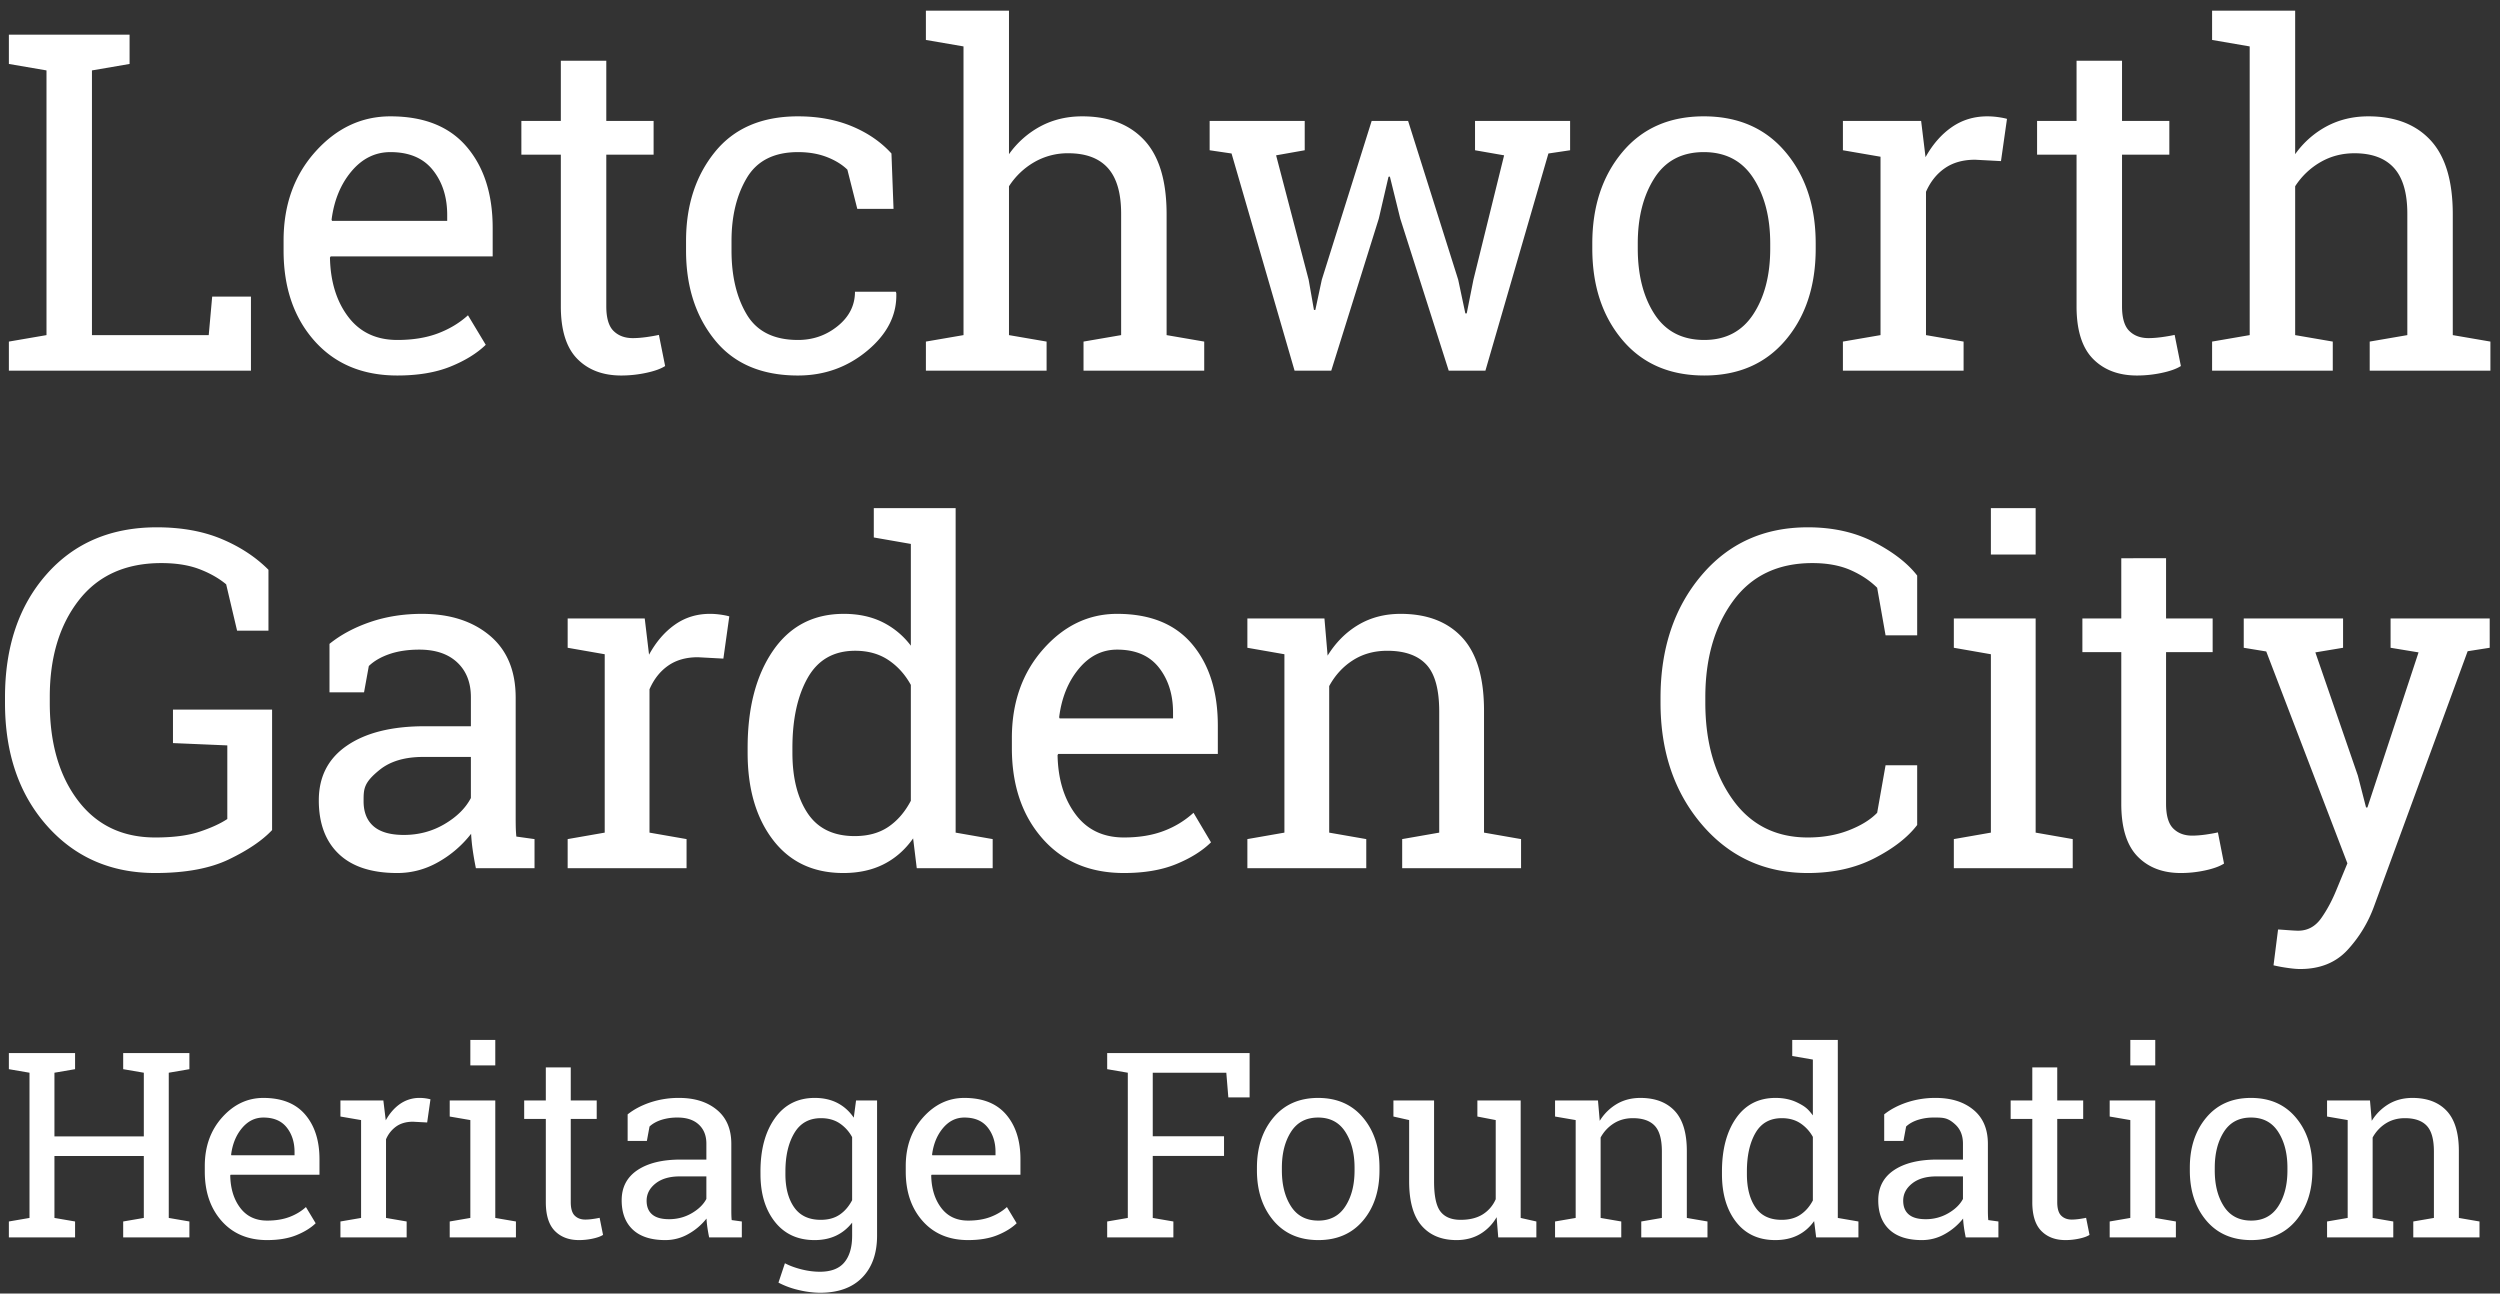 <svg xmlns="http://www.w3.org/2000/svg" width="201" height="104" viewBox="0 0 201 104"><rect x="0" y="0" width="201" height="104" fill="#333333" stroke="none"/><path fill="#fff" fill-rule="evenodd" d="M.714 29.801v-2.338l3.024-.52V5.661L.714 5.142V2.785h9.704v2.357l-3.025.519v21.282h9.389l.278-3.098h3.117v5.956zM31.391 12.23q-1.837 0-3.136 1.549-1.299 1.55-1.596 3.887l.037.093h9.259v-.483q0-2.151-1.151-3.599-1.15-1.447-3.413-1.447m.557 17.961q-4.194 0-6.671-2.792-2.477-2.794-2.477-7.247v-.816q0-4.285 2.551-7.135 2.551-2.847 6.04-2.847 4.046 0 6.132 2.449 2.089 2.45 2.088 6.531v2.282H26.585l-.056.093q.056 2.895 1.466 4.76t3.953 1.864q1.853 0 3.257-.528 1.4-.53 2.42-1.457l1.429 2.375q-1.078 1.039-2.847 1.754-1.773.713-4.259.714M48.746 4.882v4.843h3.804v2.709h-3.804v12.19q0 1.412.585 1.985.583.576 1.549.576.482-.001 1.086-.083.602-.085 1.01-.177l.501 2.505q-.519.334-1.521.547a9.6 9.6 0 0 1-2.004.214q-2.227 0-3.544-1.345-1.318-1.346-1.317-4.222v-12.19h-3.173V9.725h3.173V4.882zm15.411 22.451q1.818 0 3.2-1.122t1.383-2.756h3.284l.037.111q.093 2.598-2.309 4.612-2.404 2.013-5.595 2.013-4.38 0-6.688-2.858-2.311-2.856-2.311-7.181v-.779q0-4.286 2.319-7.152t6.68-2.867q2.411 0 4.333.797 1.919.799 3.182 2.19l.167 4.453h-2.914l-.797-3.154q-.651-.63-1.67-1.021-1.021-.39-2.301-.389-2.876 0-4.11 2.069t-1.234 5.074v.779q0 3.08 1.225 5.131 1.224 2.05 4.119 2.05m10.285.13 3.024-.52V3.732l-3.024-.52V.856h6.68v11.541a7.35 7.35 0 0 1 2.542-2.246q1.503-.797 3.34-.797 3.228 0 5.009 1.929t1.782 5.938v9.722l3.024.52v2.338h-9.704v-2.338l3.024-.52v-9.759q0-2.486-1.066-3.674t-3.183-1.188a5.37 5.37 0 0 0-2.737.715 5.96 5.96 0 0 0-2.031 1.939v11.967l3.024.52v2.338h-9.704zm30.457-15.382-2.301.408 2.617 10.001.426 2.431h.111l.52-2.431 4.008-12.765h2.931l4.028 12.765.574 2.709h.111l.539-2.709 2.467-10.001-2.338-.408V9.725h7.645v2.356l-1.745.26-5.064 17.46h-2.951l-3.897-12.228-.834-3.377-.111.019-.779 3.358-3.823 12.228h-2.95l-5.066-17.46-1.762-.26V9.725h7.644zm26.777 7.904q0 3.192 1.344 5.27 1.346 2.079 4 2.078 2.596 0 3.951-2.078t1.355-5.27v-.408q-.001-3.153-1.355-5.251-1.353-2.096-3.988-2.096-2.636 0-3.971 2.096-1.336 2.098-1.336 5.251zm-3.656-.408q0-4.453 2.412-7.339 2.41-2.884 6.551-2.884 4.155 0 6.576 2.876 2.422 2.877 2.422 7.347v.408q0 4.492-2.412 7.348-2.412 2.858-6.549 2.858-4.176-.001-6.588-2.867t-2.412-7.339zm20.15-7.496V9.725h6.289l.354 2.913q.852-1.54 2.105-2.412 1.252-.872 2.867-.872.427 0 .881.064.455.066.696.14l-.483 3.395-2.078-.111q-1.448 0-2.43.678-.985.677-1.521 1.901v11.522l3.023.52v2.338h-9.703v-2.338l3.024-.52V12.601zm22.44-7.199v4.843h3.804v2.709h-3.804v12.19q0 1.412.586 1.985.582.576 1.548.576.482-.001 1.086-.083.603-.085 1.01-.177l.502 2.505q-.52.334-1.521.547a9.6 9.6 0 0 1-2.004.214q-2.227 0-3.545-1.345-1.318-1.346-1.317-4.222v-12.19h-3.174V9.725h3.174V4.882zm7.242 22.581 3.023-.52V3.732l-3.023-.52V.856h6.679v11.541a7.35 7.35 0 0 1 2.541-2.246q1.504-.797 3.34-.797 3.23 0 5.01 1.929 1.781 1.93 1.781 5.938v9.722l3.026.52v2.338h-9.705v-2.338l3.025-.52v-9.759q0-2.486-1.066-3.674-1.07-1.187-3.184-1.188-1.503 0-2.736.715a5.96 5.96 0 0 0-2.032 1.939v11.967l3.024.52v2.338h-9.703zM21.876 66.739q-1.17 1.244-3.454 2.347-2.285 1.105-5.94 1.105-5.337 0-8.709-3.804-3.37-3.803-3.371-9.871v-.446q0-6.104 3.335-9.889t8.873-3.785q2.96 0 5.2.936 2.238.938 3.774 2.478v4.898h-2.522l-.878-3.729q-.895-.742-2.165-1.225-1.27-.482-3.044-.482-4.313 0-6.643 2.996-2.33 2.998-2.33 7.765v.483q0 4.843 2.257 7.83t6.223 2.987q2.175 0 3.564-.464 1.389-.463 2.23-1.02V59.93l-4.369-.186v-2.69h7.969zm10.591.39q1.791 0 3.272-.872 1.48-.871 2.12-2.097v-3.302h-3.838q-2.211 0-3.5 1.039c-1.289 1.039-1.289 1.534-1.289 2.523q0 1.318.804 2.014.805.695 2.431.695m5.794 2.672a25 25 0 0 1-.256-1.466 15 15 0 0 1-.128-1.299 8.8 8.8 0 0 1-2.604 2.255q-1.563.9-3.336.9-3.089 0-4.696-1.531-1.61-1.532-1.609-4.314 0-2.858 2.276-4.406 2.275-1.55 6.24-1.55h3.711v-2.338q0-1.763-1.097-2.792-1.097-1.031-3.052-1.03-1.353 0-2.385.352-1.032.353-1.672.965l-.384 2.115h-2.778v-3.896q1.352-1.095 3.271-1.754 1.92-.658 4.167-.658 3.363 0 5.447 1.744 2.083 1.745 2.084 4.991v9.667q0 .39.008.761.01.372.046.742l1.462.204v2.338zm7.379-17.72v-2.356h6.196l.347 2.913q.84-1.54 2.075-2.412 1.233-.872 2.823-.872.42 0 .868.064.448.066.686.14l-.476 3.395-2.047-.111q-1.425 0-2.393.678-.97.677-1.5 1.901v11.522l2.98.52v2.338H45.64v-2.338l2.979-.52V52.601zm18.07 8.443q0 3.024 1.224 4.861 1.225 1.837 3.783 1.837 1.609 0 2.706-.742 1.096-.743 1.809-2.097v-9.315q-.695-1.26-1.809-2.003-1.116-.743-2.668-.743-2.578 0-3.812 2.171-1.233 2.172-1.233 5.641zm9.705 6.883q-.97 1.374-2.367 2.078-1.398.706-3.245.706-3.618 0-5.656-2.664-2.037-2.662-2.038-7.003v-.39q0-4.843 2.038-7.812 2.038-2.968 5.694-2.968 1.754 0 3.097.658a6.4 6.4 0 0 1 2.294 1.902v-8.182l-2.979-.52v-2.356h6.58v26.087l2.978.52v2.338h-6.104zM89.816 52.23q-1.809 0-3.088 1.549-1.28 1.55-1.572 3.887l.036.093h9.12v-.483q0-2.151-1.133-3.599-1.133-1.447-3.363-1.447m.549 17.961q-4.131 0-6.57-2.792-2.44-2.794-2.441-7.247v-.816q0-4.285 2.514-7.135 2.513-2.847 5.948-2.847 3.984 0 6.041 2.449 2.055 2.45 2.056 6.531v2.282h-12.83l-.055.093q.055 2.894 1.444 4.76 1.388 1.864 3.893 1.864 1.827 0 3.207-.528a7.4 7.4 0 0 0 2.386-1.457l1.407 2.375q-1.061 1.039-2.806 1.754-1.745.713-4.194.714m9.924-2.728 2.978-.52V52.601l-2.978-.52v-2.356h6.196l.255 2.987q.987-1.595 2.477-2.478 1.489-.88 3.391-.88 3.197 0 4.953 1.902 1.753 1.902 1.754 5.872v9.815l2.978.52v2.338h-9.558v-2.338l2.978-.52v-9.741q0-2.653-1.031-3.766-1.034-1.114-3.152-1.114-1.556 0-2.752.761-1.195.762-1.911 2.078v11.782l2.981.52v2.338h-9.559zm53.852-16.384H151.6l-.676-3.822q-.88-.872-2.156-1.429-1.28-.556-3.053-.556-4.15 0-6.379 3.052t-2.228 7.746v.427q-.001 4.695 2.183 7.765 2.183 3.072 6.059 3.071 1.809 0 3.289-.575t2.285-1.41l.676-3.823h2.541v4.806q-1.152 1.503-3.455 2.681t-5.336 1.179q-5.19 0-8.518-3.897-3.326-3.896-3.326-9.797v-.389q0-5.938 3.272-9.825 3.272-3.888 8.572-3.887 3.032 0 5.336 1.196 2.303 1.198 3.455 2.682zm5.926-6.494h3.599v-3.729h-3.599zm-2.979 22.878 2.979-.52V52.601l-2.979-.52v-2.356h6.578v17.218l2.981.52v2.338h-9.559zm17.063-22.581v4.843h3.746v2.709h-3.746v12.19q0 1.412.576 1.985.575.576 1.525.576.476-.001 1.07-.083.592-.085.997-.177l.492 2.505q-.512.333-1.498.547a9.3 9.3 0 0 1-1.975.214q-2.192 0-3.49-1.345-1.297-1.346-1.297-4.222v-12.19h-3.127v-2.709h3.127v-4.843zm26.021 7.199-1.773.278-7.53 20.522a10.4 10.4 0 0 1-2.156 3.525q-1.408 1.503-3.783 1.503-.421 0-1.098-.102a12 12 0 0 1-1.041-.195l.365-2.876q-.109-.019.649.038.759.055.961.055 1.151 0 1.863-1.011.713-1.012 1.242-2.329l.86-2.078-6.524-17.033-1.81-.297v-2.356h7.986v2.356l-2.228.371 3.417 9.908.659 2.561h.109l4.111-12.469-2.248-.371v-2.356h7.969zM.713 85.962v-1.293h5.323v1.293l-1.659.285v5.12h7.186v-5.12l-1.659-.285v-1.293h5.323v1.293l-1.659.285v11.675l1.659.285v1.282H9.904v-1.282l1.659-.285v-4.978H4.377v4.978l1.659.285v1.282H.713v-1.282l1.659-.285V86.247zm20.464 3.889q-1.007 0-1.72.849-.713.85-.875 2.132l.02.052h5.079v-.265q0-1.18-.631-1.974t-1.873-.794m.306 9.852q-2.301 0-3.659-1.532-1.359-1.531-1.359-3.975v-.447q0-2.352 1.399-3.914t3.313-1.562q2.22 0 3.364 1.343 1.145 1.344 1.145 3.583v1.252h-7.145l-.03.051q.03 1.588.804 2.61.773 1.024 2.168 1.024 1.017 0 1.786-.29t1.328-.799l.784 1.303q-.59.57-1.562.962-.972.39-2.336.391m5.888-9.934v-1.293h3.451l.193 1.598q.469-.844 1.156-1.323a2.7 2.7 0 0 1 1.572-.478 3.4 3.4 0 0 1 .866.112l-.265 1.862-1.14-.061q-.794 0-1.334.372a2.4 2.4 0 0 0-.834 1.043v6.321l1.659.285v1.282h-5.324v-1.282l1.66-.285v-7.868zm10.445-4.113h2.005V83.61h-2.005zm-1.659 12.551 1.659-.285v-7.868l-1.659-.285v-1.293h3.664v9.446l1.66.285v1.282h-5.324zm9.732-12.388v2.657h2.087v1.486h-2.087v6.687q0 .774.321 1.089.32.316.85.316.265 0 .595-.046.331-.046.555-.097l.275 1.375q-.285.183-.834.3a5.3 5.3 0 0 1-1.1.117q-1.221 0-1.944-.738-.723-.737-.723-2.316v-6.687h-1.74v-1.486h1.74v-2.657zm7.901 12.204q.997 0 1.822-.478.824-.477 1.181-1.15v-1.812h-2.138q-1.232 0-1.949.57t-.717 1.384q0 .724.447 1.105.448.382 1.354.381m3.226 1.466a14 14 0 0 1-.142-.803 8 8 0 0 1-.071-.713 4.9 4.9 0 0 1-1.451 1.236 3.7 3.7 0 0 1-1.857.494q-1.72 0-2.616-.84-.896-.839-.896-2.366 0-1.567 1.267-2.418 1.268-.849 3.476-.849h2.067v-1.283q0-.966-.611-1.532-.61-.565-1.7-.564a4.2 4.2 0 0 0-1.328.193q-.576.193-.932.529l-.214 1.16h-1.546v-2.137q.753-.601 1.821-.962a7.2 7.2 0 0 1 2.321-.361q1.873 0 3.033.957 1.161.956 1.161 2.738v5.303q0 .213.005.417t.025.407l.815.112v1.282zm6.132-5.089q0 1.66.702 2.666.703 1.008 2.138 1.008.905.001 1.517-.412.61-.411 1.007-1.165v-5.069a3.1 3.1 0 0 0-1.007-1.114q-.622-.413-1.497-.413-1.435 0-2.147 1.202-.713 1.2-.713 3.084zm-2.005-.213q0-2.658 1.16-4.286 1.161-1.629 3.206-1.628 1.038 0 1.822.407.785.407 1.313 1.18l.184-1.384h1.689v10.871q0 2.137-1.191 3.364-1.19 1.226-3.389 1.227a7.6 7.6 0 0 1-1.72-.219 6.7 6.7 0 0 1-1.629-.596l.519-1.558q.56.296 1.323.49.764.192 1.487.193 1.343 0 1.969-.754.626-.753.626-2.147v-1.048q-.54.691-1.293 1.048-.753.356-1.73.356-2.025 0-3.186-1.466-1.16-1.466-1.16-3.837zm16.393-4.336q-1.008 0-1.72.849-.712.85-.876 2.132l.021.052h5.079v-.265q0-1.18-.632-1.974-.63-.794-1.872-.794m.305 9.852q-2.3 0-3.659-1.532-1.359-1.531-1.359-3.975v-.447q0-2.352 1.399-3.914t3.314-1.562q2.218 0 3.364 1.343 1.145 1.344 1.145 3.583v1.252H74.9l-.031.051q.03 1.588.804 2.61.773 1.024 2.168 1.024 1.018 0 1.786-.29.769-.29 1.329-.799l.784 1.303q-.591.57-1.563.962-.972.39-2.336.391m11.176-1.496 1.659-.285V86.247l-1.659-.285v-1.293h11.451v3.563h-1.71l-.163-1.985h-5.914v5.109h5.731v1.579h-5.731v4.987l1.659.285v1.282h-5.323zm14.046-4.102q0 1.75.739 2.89.737 1.141 2.192 1.141 1.428 0 2.168-1.141.744-1.14.744-2.89v-.224q0-1.73-.744-2.881-.742-1.15-2.187-1.149T103.797 91q-.734 1.152-.734 2.881zm-2.005-.224q0-2.444 1.324-4.025 1.323-1.583 3.593-1.583 2.28 0 3.607 1.578 1.33 1.577 1.328 4.03v.224q.001 2.463-1.322 4.031-1.324 1.567-3.594 1.567-2.29 0-3.612-1.572-1.323-1.574-1.324-4.026zm19.27 3.979a3.7 3.7 0 0 1-1.339 1.365q-.819.478-1.887.478-1.792 0-2.799-1.15-1.008-1.15-1.008-3.583v-4.916l-1.264-.285v-1.293h3.268v6.514q0 1.761.52 2.423.517.662 1.619.661 1.068 0 1.765-.432a2.7 2.7 0 0 0 1.053-1.227v-6.361l-1.475-.285v-1.293h3.481v9.446l1.262.285v1.282h-3.065zm4.698.347 1.658-.285v-7.868l-1.658-.285v-1.293h3.451l.142 1.639a4 4 0 0 1 1.379-1.359q.83-.483 1.887-.483 1.78 0 2.76 1.042.976 1.045.976 3.222v5.385l1.66.285v1.282h-5.324v-1.282l1.658-.285v-5.344q0-1.456-.574-2.066-.575-.61-1.756-.611-.865 0-1.531.417a3.06 3.06 0 0 0-1.064 1.14v6.464l1.66.285v1.282h-5.324zm15.425-3.807q0 1.66.682 2.666.681 1.008 2.107 1.008.897 0 1.506-.407.613-.406 1.008-1.149v-5.111a3.1 3.1 0 0 0-1.008-1.098q-.62-.408-1.486-.408-1.435 0-2.121 1.191-.688 1.19-.688 3.095zm5.405 3.776q-.54.754-1.319 1.14-.777.387-1.806.387-2.015 0-3.151-1.461-1.134-1.46-1.134-3.842v-.213q0-2.658 1.134-4.286 1.137-1.629 3.172-1.628.977 0 1.725.361c.748.361.924.589 1.277 1.043v-4.488l-1.658-.286V83.61h3.664v14.312l1.658.285v1.282h-3.398zm8.963-.153a3.56 3.56 0 0 0 1.822-.478q.825-.477 1.181-1.15v-1.812h-2.138q-1.231 0-1.949.57t-.717 1.384q0 .724.447 1.105.448.382 1.354.381m3.226 1.466q-.09-.448-.142-.803a9 9 0 0 1-.071-.713 4.9 4.9 0 0 1-1.451 1.236 3.7 3.7 0 0 1-1.857.494q-1.72 0-2.616-.84-.896-.839-.896-2.366.001-1.567 1.268-2.418 1.267-.849 3.476-.849h2.066v-1.283q-.001-.966-.611-1.532c-.61-.566-.974-.564-1.699-.564a4.2 4.2 0 0 0-1.328.193q-.577.193-.932.529l-.215 1.16h-1.547v-2.137q.753-.601 1.823-.962a7.2 7.2 0 0 1 2.32-.361q1.873 0 3.033.957 1.16.956 1.16 2.738v5.303q0 .213.006.417.005.203.026.407l.814.112v1.282zm7.358-13.67v2.657h2.086v1.486h-2.086v6.687q0 .774.32 1.089.32.316.849.316.264 0 .596-.046t.555-.097l.275 1.375q-.285.183-.836.3a5.3 5.3 0 0 1-1.097.117q-1.222 0-1.946-.738-.723-.737-.722-2.316v-6.687h-1.741v-1.486h1.741v-2.657zm5.875-.163h2.005V83.61h-2.005zm-1.659 12.551 1.659-.285v-7.868l-1.659-.285v-1.293h3.664v9.446l1.659.285v1.282h-5.323zm8.448-4.102q0 1.75.738 2.89t2.193 1.141q1.427 0 2.168-1.141.744-1.14.744-2.89v-.224q0-1.73-.744-2.881-.742-1.15-2.187-1.149T178.801 91q-.733 1.152-.734 2.881zm-2.004-.224q0-2.444 1.322-4.025 1.324-1.584 3.594-1.583 2.279 0 3.607 1.578 1.33 1.577 1.328 4.03v.224q.001 2.463-1.322 4.031-1.324 1.567-3.594 1.567-2.288 0-3.613-1.572-1.322-1.574-1.322-4.026zm11.033 4.326 1.658-.285v-7.868l-1.658-.285v-1.293h3.451l.143 1.639a4 4 0 0 1 1.379-1.359q.828-.483 1.886-.483 1.782 0 2.76 1.042.976 1.045.977 3.222v5.385l1.66.285v1.282h-5.324v-1.282l1.658-.285v-5.344q0-1.456-.574-2.066-.575-.61-1.756-.611-.865 0-1.532.417a3.07 3.07 0 0 0-1.064 1.14v6.464l1.66.285v1.282h-5.324z"/></svg>